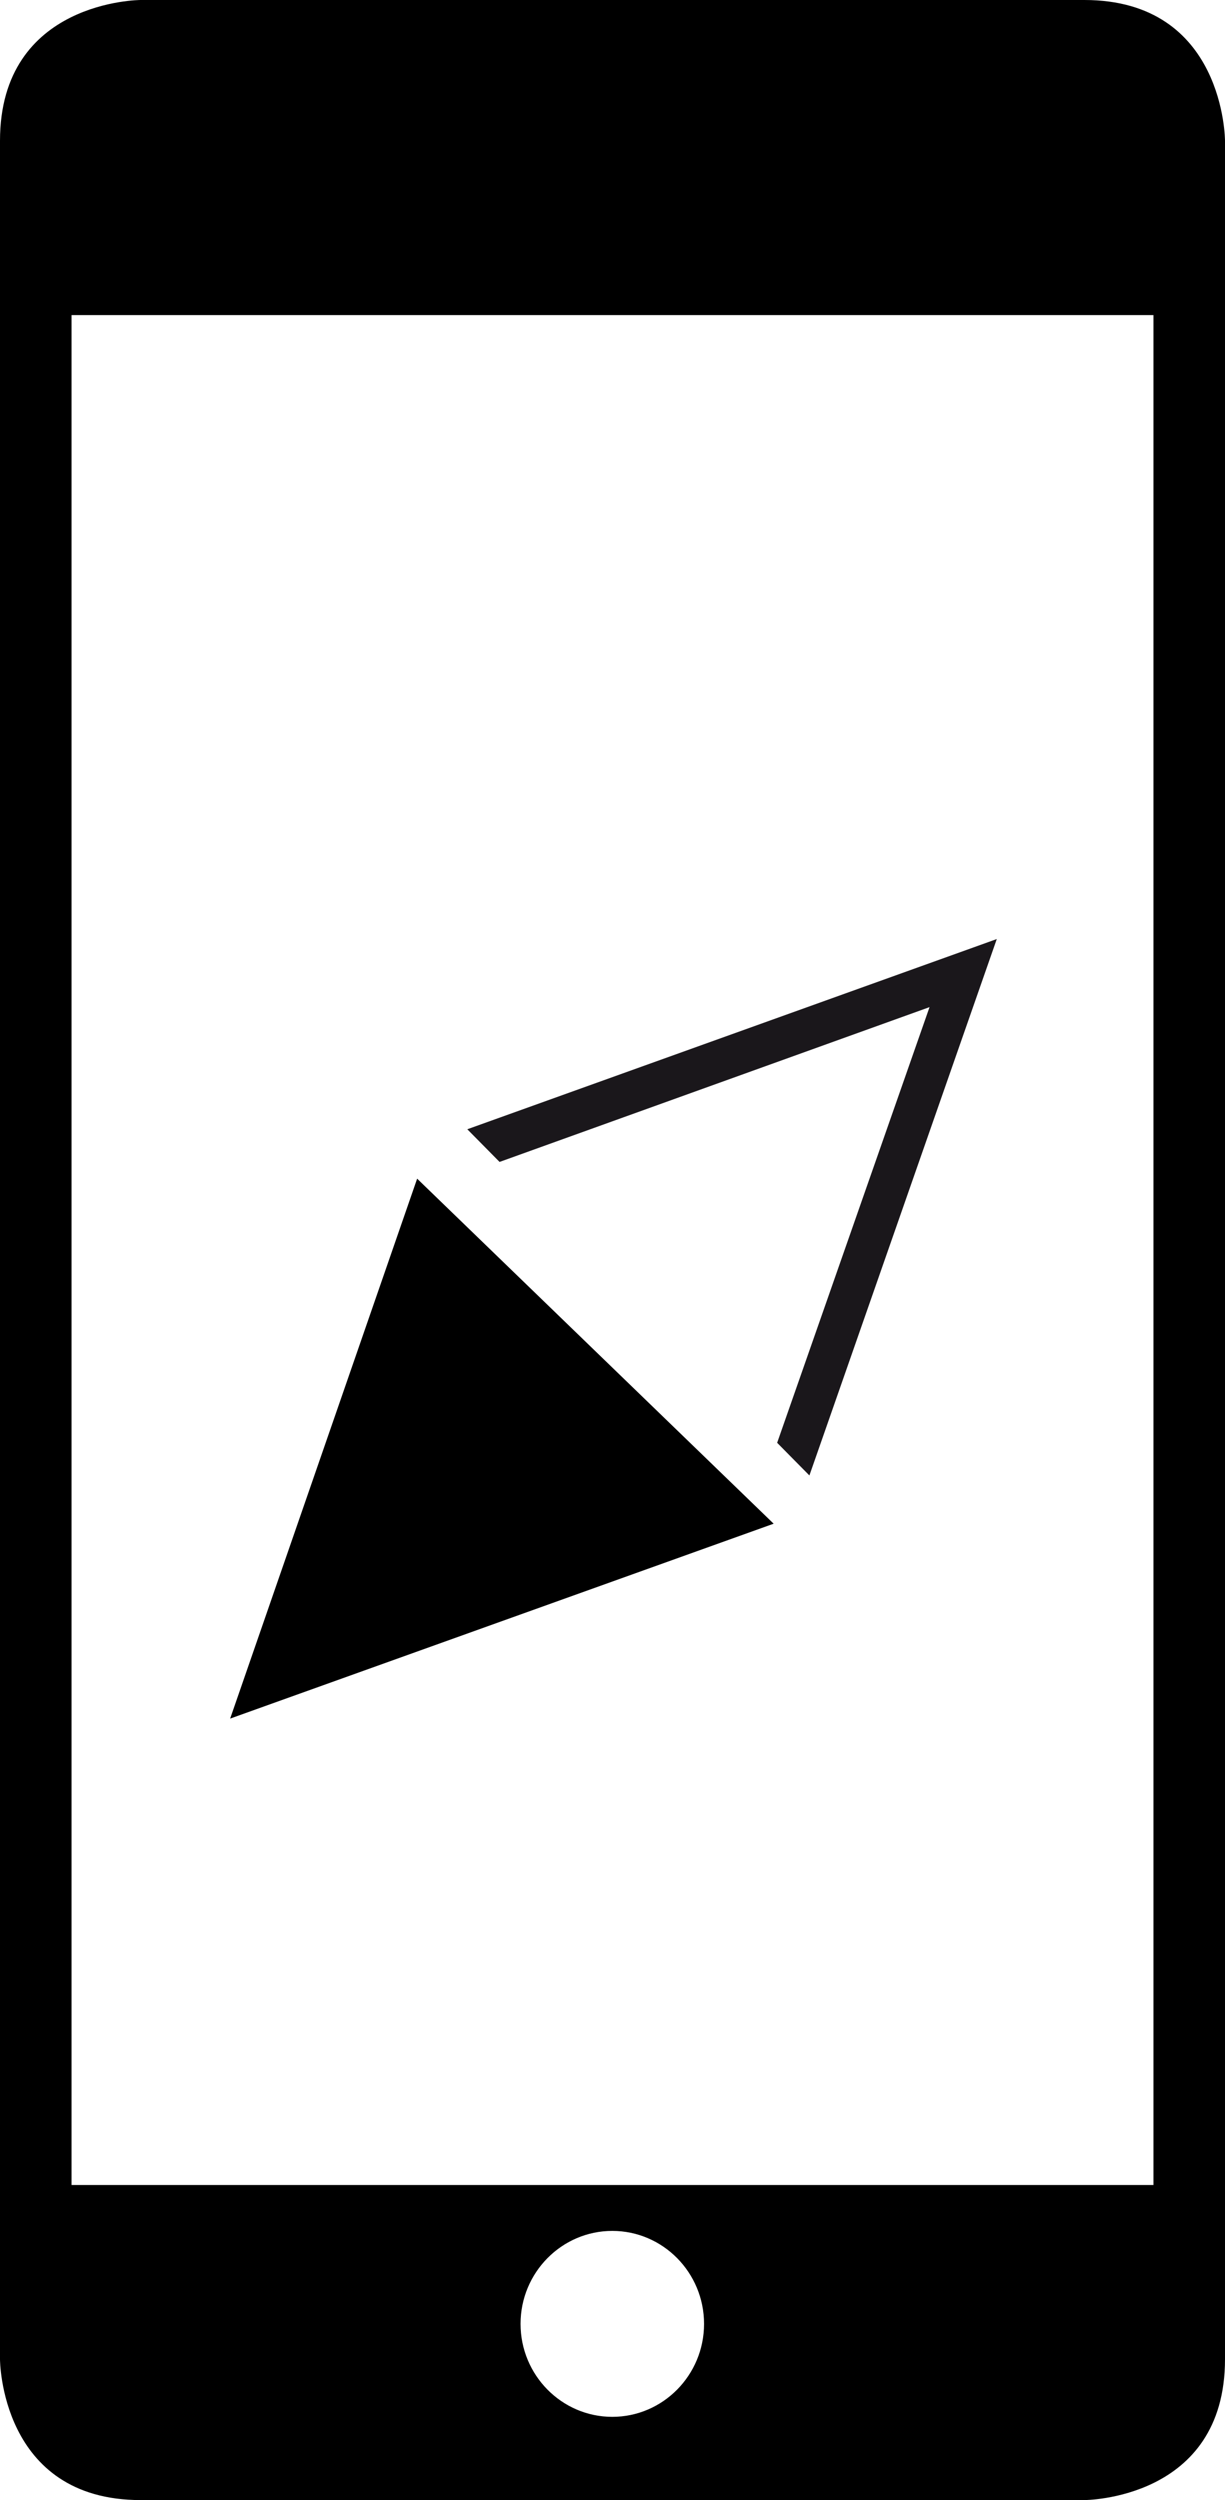 <?xml version="1.0" encoding="utf-8"?>
<!-- Generator: Adobe Illustrator 21.1.0, SVG Export Plug-In . SVG Version: 6.00 Build 0)  -->
<svg version="1.1" id="Ebene_1" xmlns="http://www.w3.org/2000/svg" xmlns:xlink="http://www.w3.org/1999/xlink" x="0px" y="0px"
	 viewBox="0 0 315.1 642.7" style="enable-background:new 0 0 315.1 642.7;" xml:space="preserve">
<style type="text/css">
	.st0{fill:none;}
	.st1{fill:#1A171B;}
</style>
<path d="M296.7,561.7H18.4V81h278.3L296.7,561.7L296.7,561.7z M133.9,597.4c0-13.2,10.6-23.9,23.6-23.9s23.6,10.7,23.6,23.9
	s-10.6,23.9-23.6,23.9C144.5,621.3,133.9,610.6,133.9,597.4 M315.1,606.5V36.2c0,0,0-36.2-36.2-36.2H36.2C36.2,0,0,0,0,36.2v570.3
	c0,0,0,36.2,36.2,36.2h242.7C278.9,642.7,315.1,642.7,315.1,606.5"/>
<rect y="0" class="st0" width="315.1" height="642.7"/>
<polygon class="st1" points="120.2,290.3 128.5,298.7 239.1,258.9 199.9,370.9 208.2,379.3 256.4,241.4 "/>
<polygon points="107.3,303 59.2,441.8 199,391.7 "/>
</svg>
